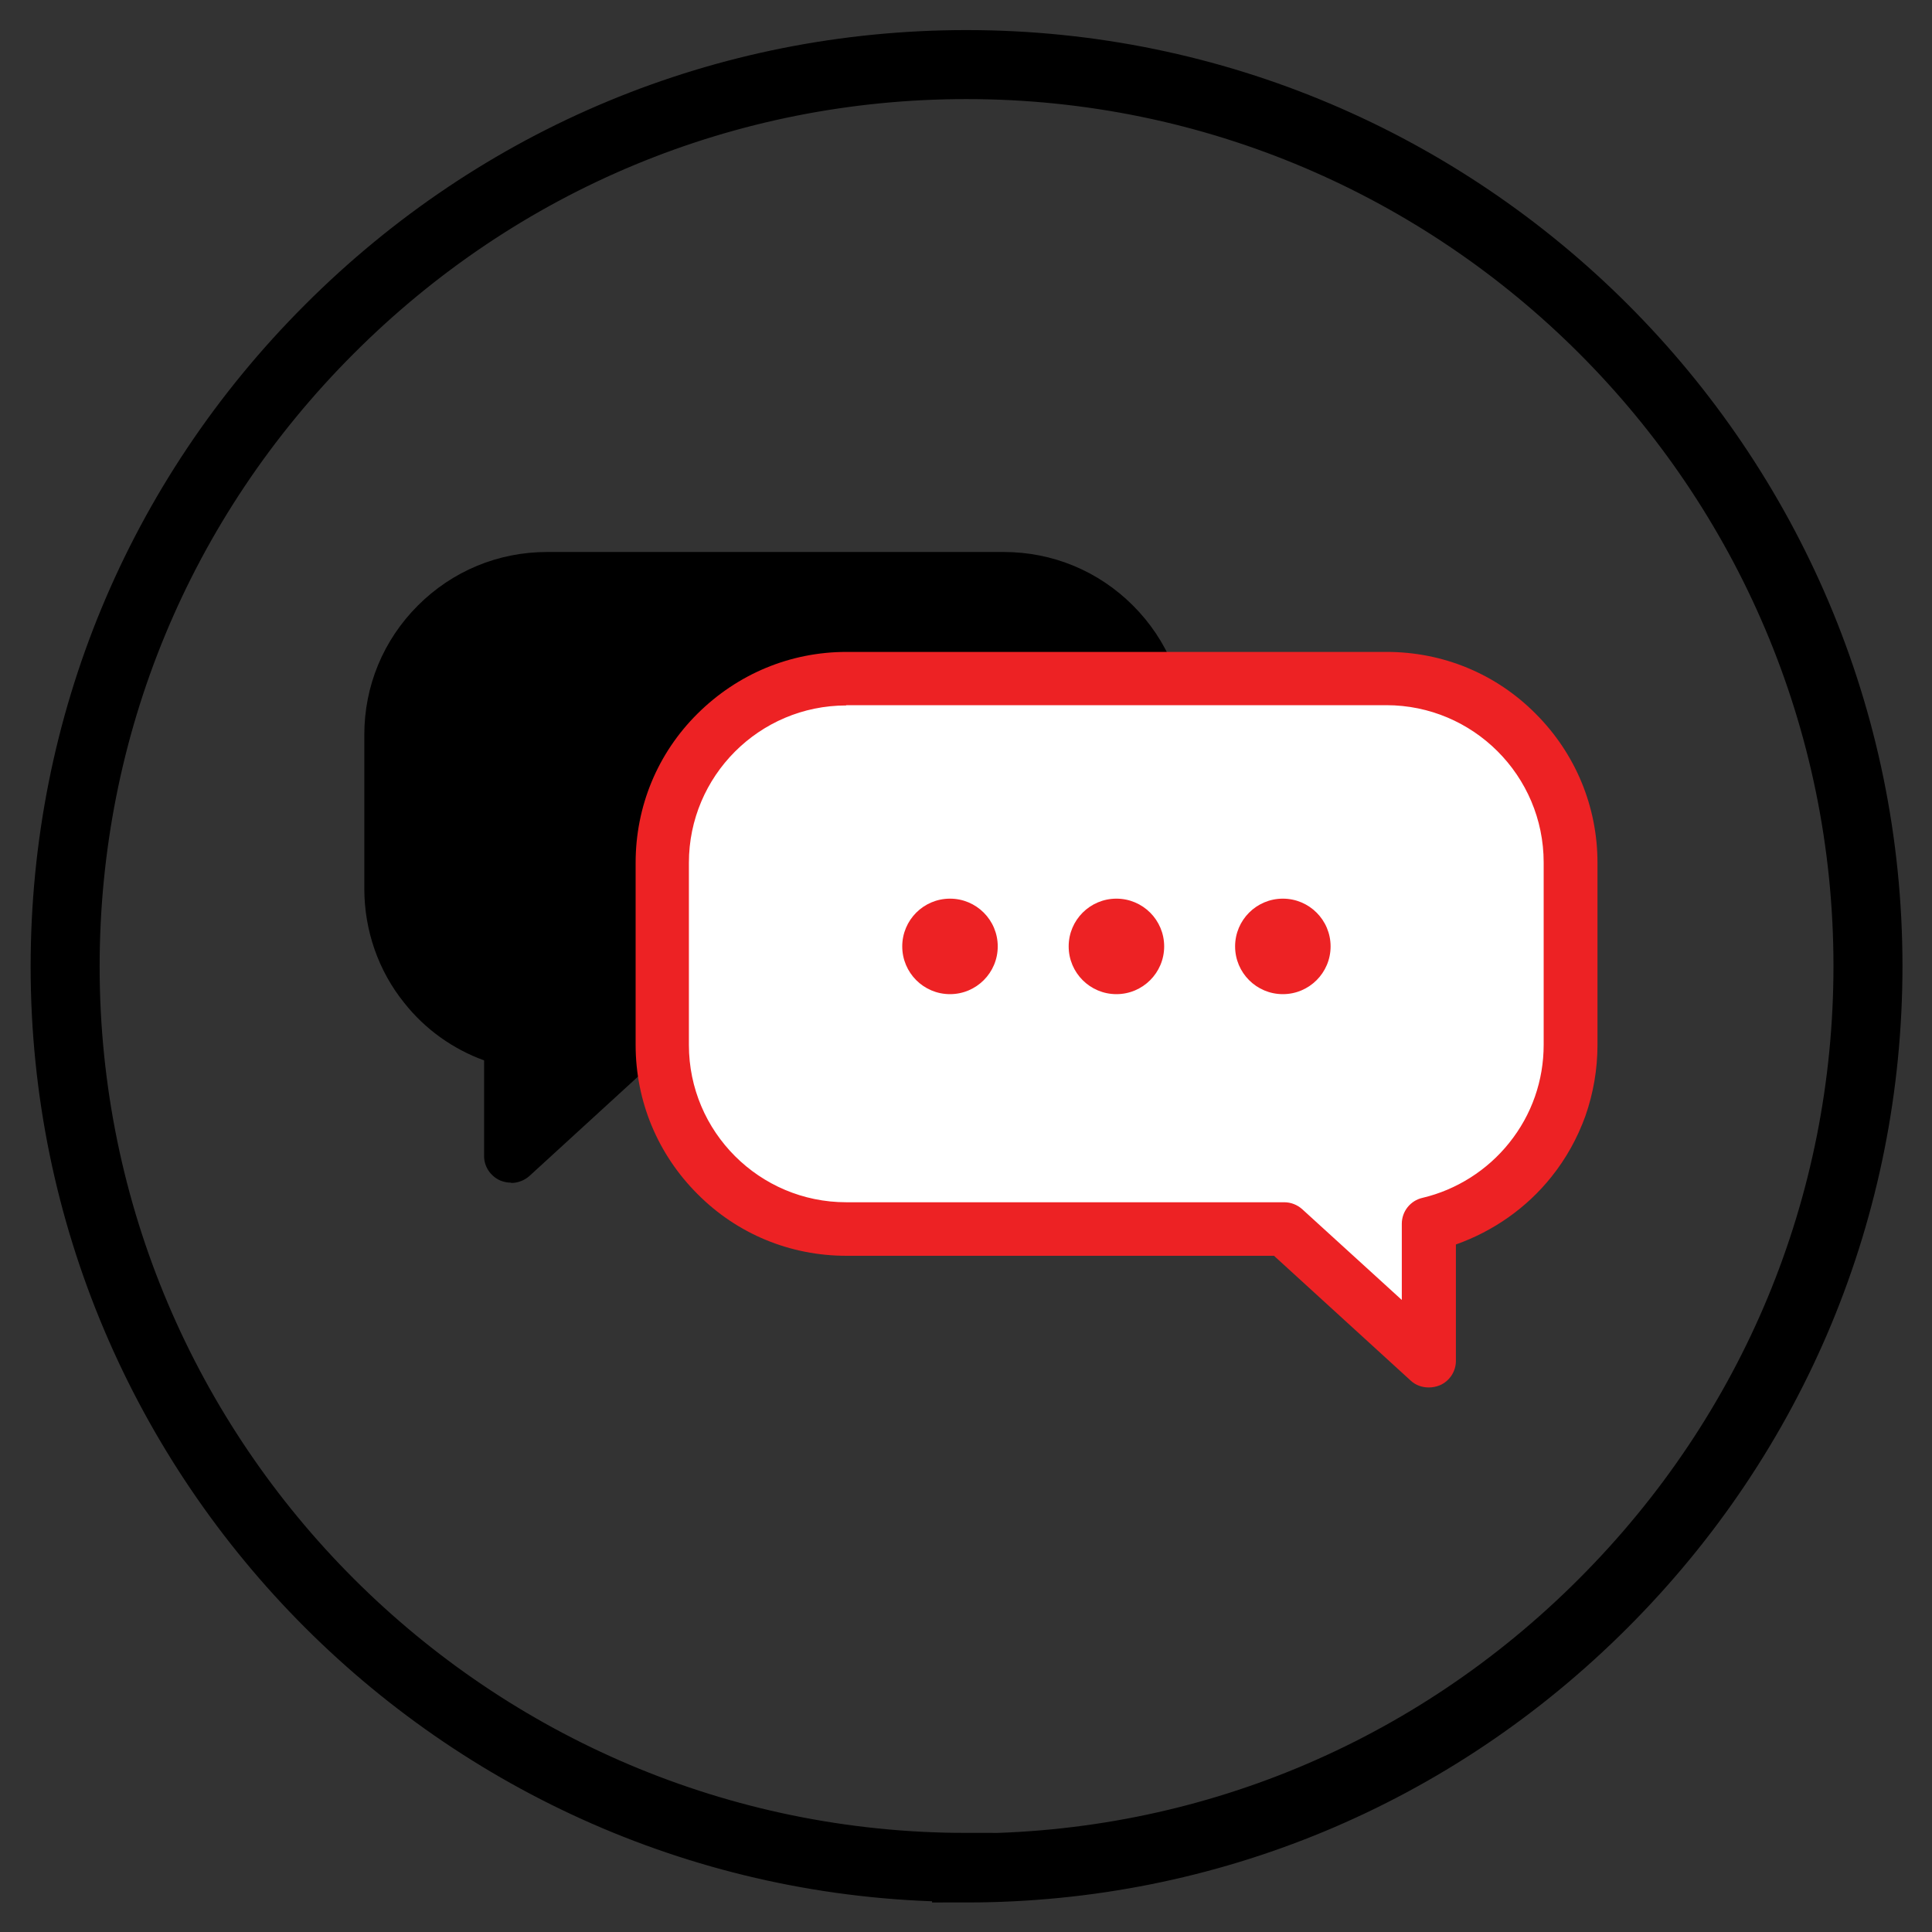 <?xml version="1.0" encoding="UTF-8"?>
<svg id="Layer_1" data-name="Layer 1" xmlns="http://www.w3.org/2000/svg" version="1.1" viewBox="0 0 70 70">
  <rect x="0" y="0" width="70" height="70" fill="#333333" stroke="none"/>
  <defs>
    <style>
      .cls-1 {
        fill: #000;
      }

      .cls-1, .cls-2, .cls-3 {
        stroke-width: 0px;
      }

      .cls-4 {
        fill: none;
        stroke: #000;
        stroke-miterlimit: 10;
        stroke-width: 2.5px;
      }

      .cls-2 {
        fill: #fff;
      }

      .cls-3 {
        fill: #ed2224;
      }
    </style>
  </defs>
  <path class="cls-4" d="M35.02,67.68h0c8.7,0,16.9-3.41,23.07-9.59,6.18-6.18,9.59-14.39,9.59-23.09,0-18-14.66-32.66-32.66-32.66-8.72,0-16.92,3.41-23.09,9.59-6.18,6.18-9.57,14.39-9.57,23.09,0,18,14.66,32.64,32.66,32.64v.02Z"/>
  <path class="cls-1" d="M18.51,42.85c-.13,0-.27-.03-.39-.08-.35-.16-.58-.5-.58-.88v-3.47c-1.13-.41-2.14-1.13-2.89-2.08-.94-1.16-1.45-2.63-1.45-4.14v-5.58c0-1.77.69-3.43,1.94-4.68s2.91-1.94,4.68-1.94h16.55c1.77,0,3.43.69,4.68,1.94s1.94,2.91,1.94,4.68v5.58c0,1.77-.69,3.43-1.94,4.68s-2.91,1.94-4.68,1.94h-13.05l-4.14,3.79c-.18.16-.42.25-.65.25h0Z"/>
  <path class="cls-2" d="M50.23,24.59h-19.57c-3.69,0-6.67,2.99-6.67,6.67v6.6c0,3.69,2.99,6.67,6.67,6.67h15.87l5.22,4.77v-4.95c2.95-.7,5.14-3.34,5.14-6.49v-6.6c0-3.69-2.99-6.67-6.67-6.67h0Z"/>
  <path class="cls-3" d="M51.76,50.27c-.23,0-.47-.08-.65-.25l-4.95-4.52h-15.49c-2.04,0-3.96-.79-5.4-2.24-1.44-1.44-2.24-3.36-2.24-5.4v-6.6c0-2.04.79-3.96,2.24-5.4s3.36-2.24,5.4-2.24h19.57c2.04,0,3.96.79,5.4,2.24,1.44,1.44,2.24,3.36,2.24,5.4v6.6c0,.88-.15,1.75-.44,2.58-.29.8-.7,1.54-1.23,2.2-.9,1.13-2.11,1.97-3.46,2.45v4.22c0,.38-.23.73-.58.88-.12.05-.26.08-.39.08h0ZM30.66,25.56c-3.15,0-5.7,2.56-5.7,5.7v6.6c0,3.15,2.56,5.7,5.7,5.7h15.87c.24,0,.47.09.65.25l3.61,3.29v-2.76c0-.45.31-.84.75-.94,1.23-.29,2.35-1,3.14-1.99.82-1.02,1.25-2.26,1.25-3.56v-6.6c0-3.15-2.56-5.7-5.7-5.7h-19.57,0Z"/>
  <g>
    <circle class="cls-3" cx="34.42" cy="34.29" r="1.73"/>
    <circle class="cls-3" cx="40.45" cy="34.29" r="1.73"/>
    <circle class="cls-3" cx="46.48" cy="34.29" r="1.73"/>
  </g>
</svg>